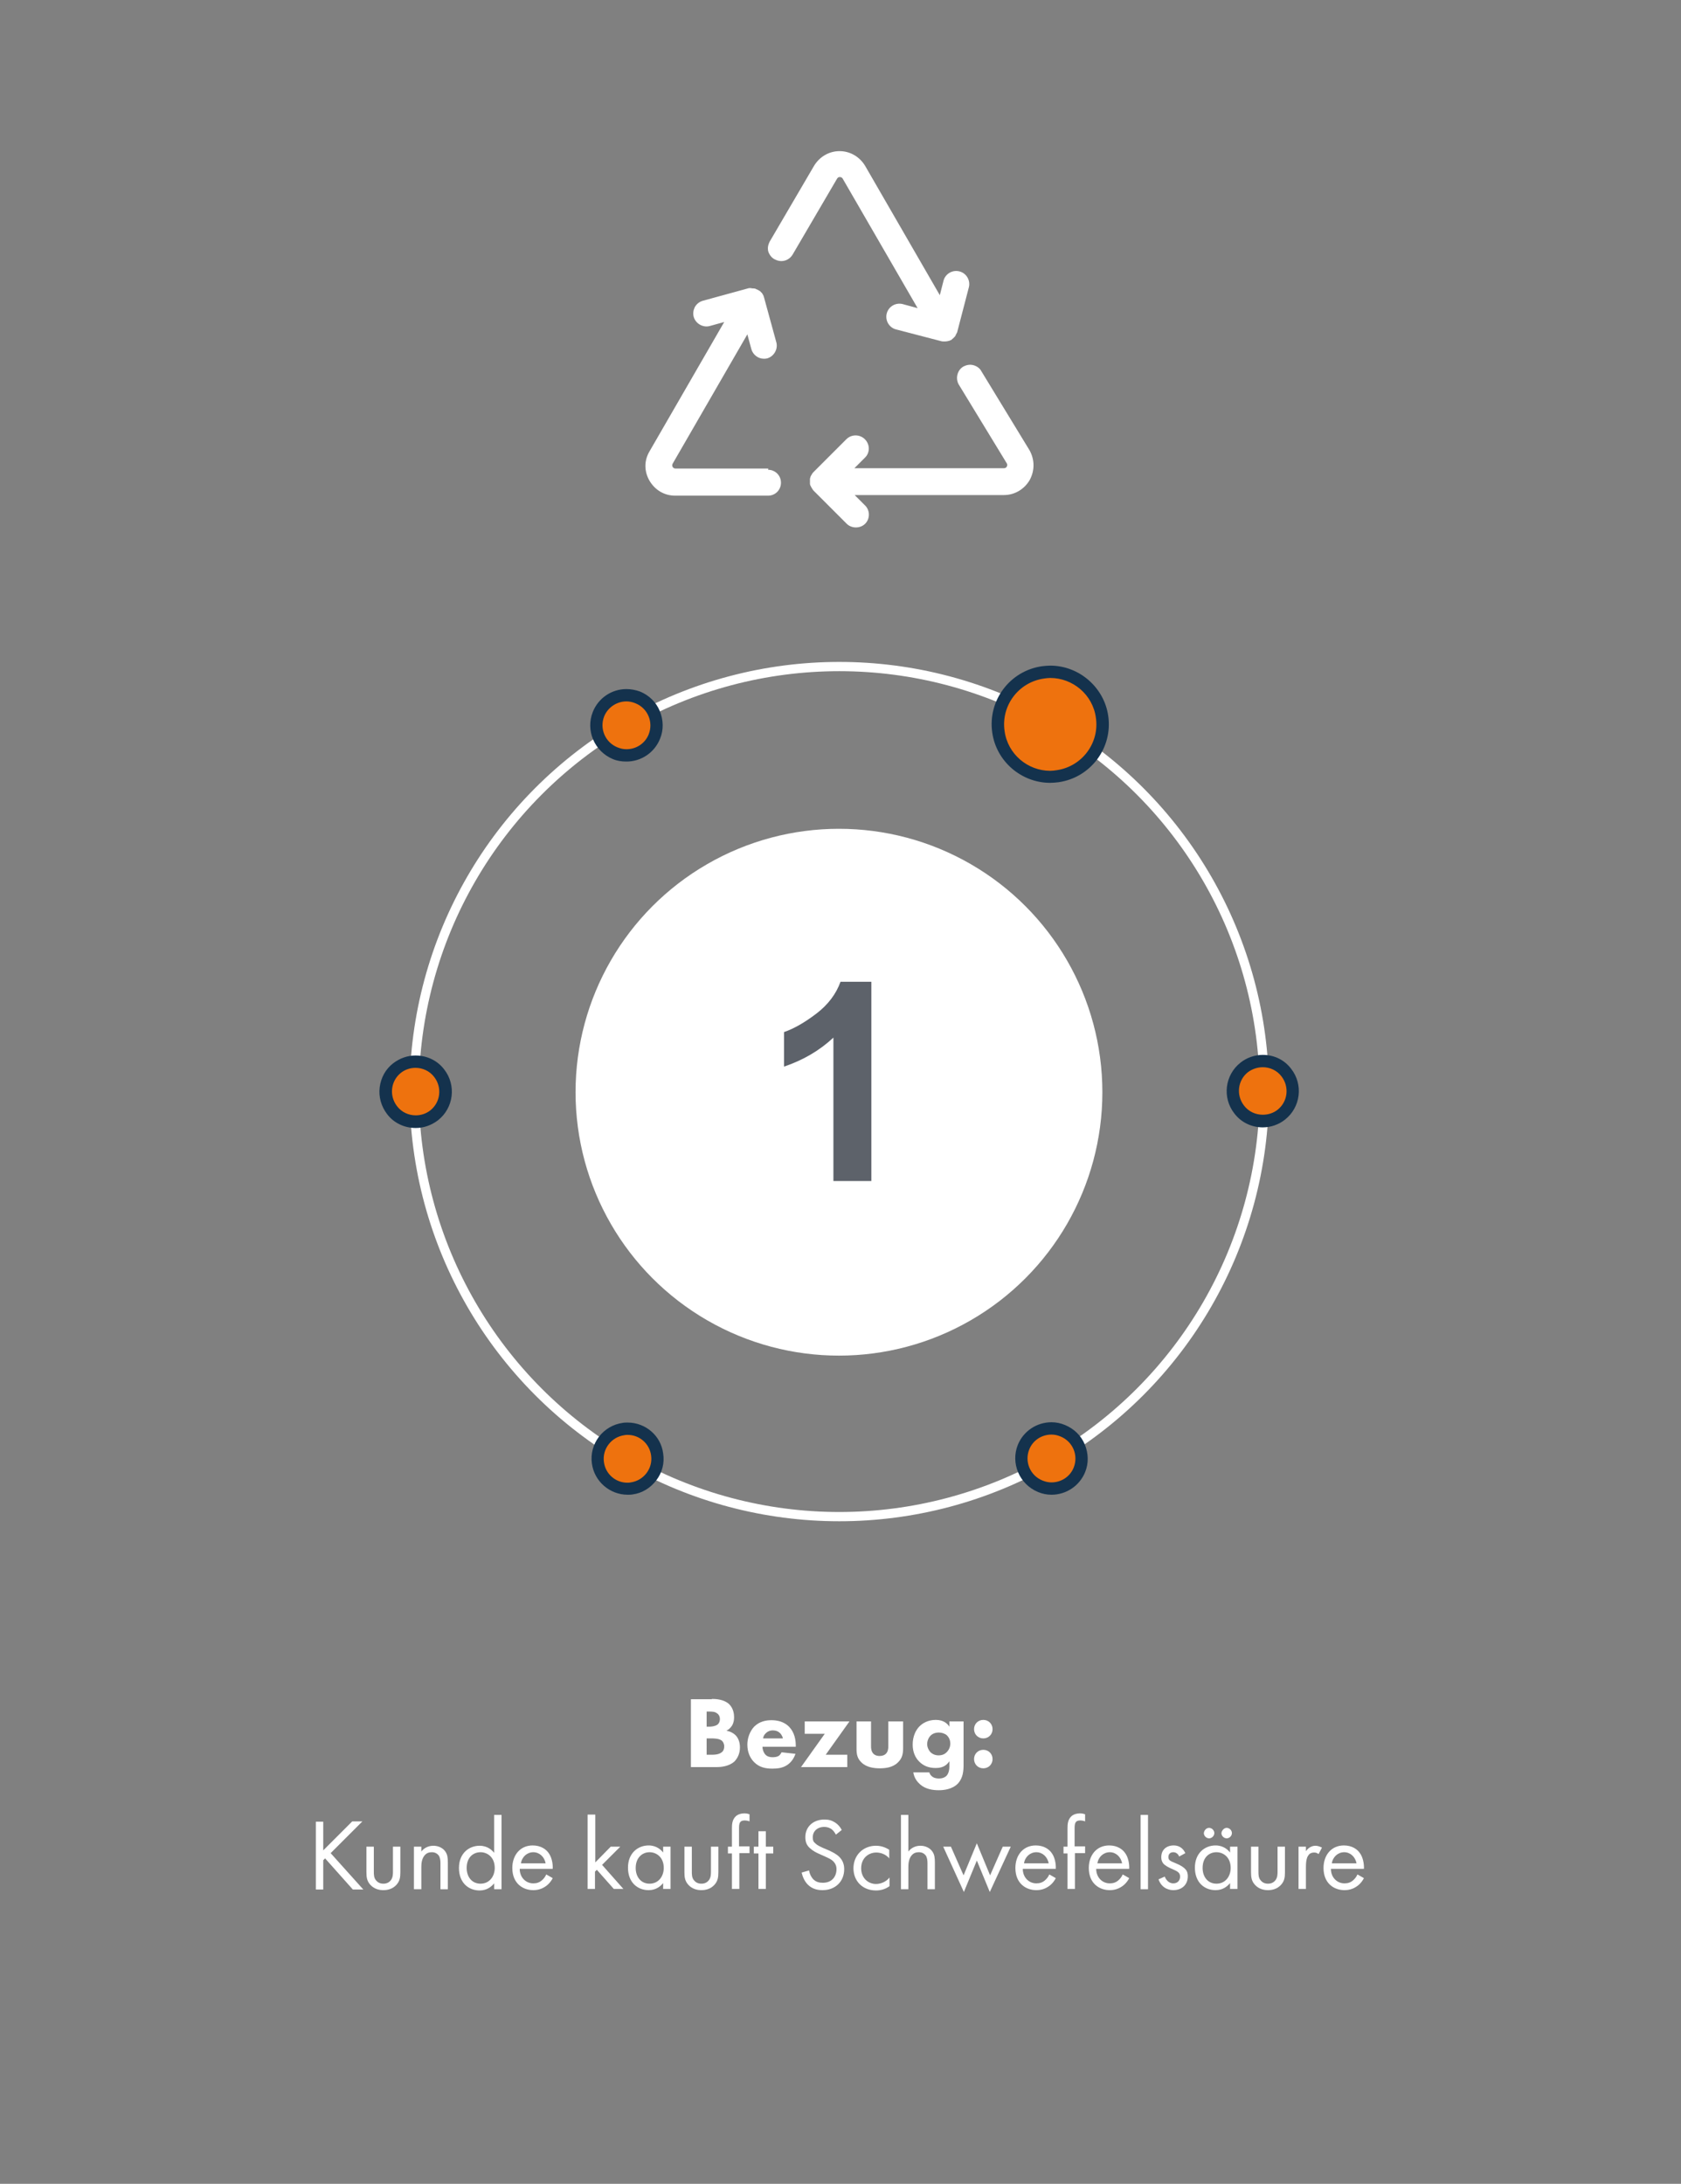 <?xml version="1.0" encoding="UTF-8"?> <svg xmlns="http://www.w3.org/2000/svg" xmlns:xlink="http://www.w3.org/1999/xlink" version="1.1" id="Ebene_1" x="0px" y="0px" width="545px" height="708px" viewBox="0 0 545 708" style="enable-background:new 0 0 545 708;" xml:space="preserve"><rect x="0" y="0" width="545" height="708" fill="#808080" stroke="none"/> <style type="text/css"> .st0{fill:#FFFFFF;} .st1{fill:none;stroke:#FFFFFF;stroke-width:3;stroke-miterlimit:10;} .st2{fill:#EE720E;} .st3{fill:#14324D;} .st4{enable-background:new ;} .st5{fill:#5D626A;} </style> <g id="Ebene_3"> <g> <g> <ellipse class="st0" cx="272" cy="354.1" rx="85.4" ry="85.4"></ellipse> </g> </g> <g id="_x31__00000067953567783723065430000013696600015798580388_"> <g> <ellipse class="st1" cx="272.1" cy="353.9" rx="137.8" ry="137.8"></ellipse> <g> <path class="st2" d="M134.8,363.6c-3,0-5.8-1.4-7.7-3.7c-3.3-4.2-2.5-10.4,1.7-13.7c1.7-1.3,3.8-2.1,6-2.1c3,0,5.8,1.4,7.7,3.7 c3.3,4.2,2.5,10.4-1.7,13.7C139,362.9,136.9,363.6,134.8,363.6L134.8,363.6z"></path> <path class="st3" d="M134.7,346.2c2.3,0,4.6,1,6.1,3c2.6,3.4,2,8.2-1.3,10.8c-1.4,1.1-3.1,1.6-4.7,1.6c-2.3,0-4.6-1-6.1-3 c-2.6-3.4-2-8.2,1.3-10.8C131.4,346.7,133.1,346.2,134.7,346.2 M134.7,342.2c-2.6,0-5.1,0.9-7.2,2.5c-2.5,1.9-4,4.7-4.4,7.8 c-0.4,3.1,0.5,6.2,2.4,8.7c2.2,2.9,5.6,4.5,9.3,4.5c2.6,0,5.1-0.9,7.2-2.5c5.1-4,6-11.4,2-16.5 C141.8,343.8,138.4,342.2,134.7,342.2L134.7,342.2z"></path> </g> <g> <path class="st2" d="M203.4,482.6c-4.8,0-9-3.6-9.6-8.4c-0.4-2.6,0.3-5.1,1.9-7.2c1.6-2.1,3.8-3.4,6.4-3.8 c0.5-0.1,0.9-0.1,1.4-0.1c4.8,0,9,3.6,9.6,8.4c0.4,2.6-0.3,5.1-1.9,7.2c-1.6,2.1-3.8,3.4-6.4,3.8 C204.4,482.6,203.9,482.6,203.4,482.6z"></path> <path class="st3" d="M203.5,465.2c3.8,0,7.1,2.8,7.6,6.7c0.6,4.2-2.4,8.1-6.6,8.7c-0.4,0.1-0.7,0.1-1.1,0.1 c-3.8,0-7.1-2.8-7.6-6.7c-0.6-4.2,2.4-8.1,6.6-8.7C202.8,465.2,203.1,465.2,203.5,465.2 M203.5,461.2c-0.5,0-1.1,0-1.6,0.1 c-6.4,0.9-10.9,6.8-10,13.2c0.8,5.8,5.8,10.1,11.6,10.1c0.5,0,1.1,0,1.6-0.1c3.1-0.4,5.8-2.1,7.7-4.6s2.7-5.6,2.2-8.7 C214.3,465.5,209.3,461.2,203.5,461.2L203.5,461.2z"></path> </g> <g> <path class="st2" d="M340.9,482.5c-1.2,0-2.5-0.2-3.6-0.7c-2.4-1-4.3-2.8-5.3-5.2c-1-2.4-1-5-0.1-7.4c1.5-3.7,5-6.1,9-6.1 c1.2,0,2.5,0.2,3.6,0.7c2.4,1,4.3,2.8,5.3,5.2c1,2.4,1,5,0.1,7.4C348.4,480.1,344.9,482.5,340.9,482.5L340.9,482.5z"></path> <path class="st3" d="M340.9,465.1c1,0,1.9,0.2,2.9,0.6c4,1.6,5.9,6.1,4.3,10.1c-1.2,3-4.1,4.8-7.2,4.8c-1,0-1.9-0.2-2.9-0.6 c-4-1.6-5.9-6.1-4.3-10.1C334.9,466.9,337.8,465.1,340.9,465.1 M340.9,461.1c-4.8,0-9.1,2.9-10.9,7.3c-2.4,6,0.5,12.8,6.5,15.3 c1.4,0.6,2.9,0.9,4.4,0.9c4.8,0,9.1-2.9,10.9-7.3c1.2-2.9,1.1-6.1-0.1-9s-3.5-5.1-6.4-6.3C343.9,461.4,342.4,461.1,340.9,461.1 L340.9,461.1z"></path> </g> <g> <path class="st2" d="M409.4,363.5c-3,0-5.8-1.4-7.7-3.7c-1.6-2-2.3-4.6-2-7.2s1.6-4.9,3.7-6.5c1.7-1.4,3.8-2.1,6-2.1 c3,0,5.8,1.4,7.7,3.7c3.3,4.2,2.6,10.4-1.7,13.7C413.7,362.7,411.6,363.5,409.4,363.5L409.4,363.5z"></path> <path class="st3" d="M409.4,346c2.3,0,4.6,1,6.1,3c2.6,3.4,2,8.2-1.3,10.8c-1.4,1.1-3.1,1.6-4.8,1.6c-2.3,0-4.6-1-6.1-3 c-2.6-3.4-2-8.2,1.3-10.8C406.1,346.5,407.8,346,409.4,346 M409.4,342c-2.6,0-5.2,0.9-7.2,2.5c-5.1,4-6,11.4-2,16.5 c2.2,2.9,5.6,4.5,9.2,4.5c2.6,0,5.2-0.9,7.2-2.5c5.1-4,6-11.4,2-16.5C416.4,343.6,413.1,342,409.4,342L409.4,342z"></path> </g> <g> <path class="st2" d="M340.5,251.8c-8.4,0-15.6-6.3-16.8-14.6c-0.6-4.5,0.5-9,3.2-12.6s6.7-6,11.2-6.6c0.8-0.1,1.6-0.2,2.4-0.2 c8.4,0,15.6,6.3,16.8,14.6c1.3,9.3-5.2,17.9-14.4,19.2C342.1,251.8,341.3,251.8,340.5,251.8L340.5,251.8z"></path> <path class="st3" d="M340.5,219.8c7.3,0,13.8,5.4,14.8,12.9c1.2,8.2-4.5,15.8-12.7,17c-0.7,0.1-1.4,0.2-2.1,0.2 c-7.3,0-13.8-5.4-14.8-12.9c-1.2-8.2,4.5-15.8,12.7-17C339.1,219.9,339.8,219.8,340.5,219.8 M340.5,215.8 c-0.9,0-1.8,0.1-2.7,0.2c-10.4,1.5-17.6,11.1-16.1,21.5c1.3,9.3,9.4,16.3,18.8,16.3c0.9,0,1.8-0.1,2.7-0.2 c10.4-1.5,17.6-11.1,16.1-21.5C358,222.9,349.9,215.8,340.5,215.8L340.5,215.8z"></path> </g> <g> <path class="st2" d="M203.1,244.9c-1.2,0-2.5-0.2-3.6-0.7c-5-2-7.4-7.7-5.4-12.7c1.5-3.7,5-6.1,9-6.1c1.2,0,2.5,0.2,3.6,0.7 c5,2,7.4,7.7,5.4,12.7C210.6,242.5,207.1,244.9,203.1,244.9L203.1,244.9z"></path> <path class="st3" d="M203.1,227.4c1,0,1.9,0.2,2.9,0.6c4,1.6,5.9,6.1,4.3,10.1c-1.2,3-4.1,4.8-7.2,4.8c-1,0-1.9-0.2-2.9-0.6 c-4-1.6-5.9-6.1-4.3-10.1C197.1,229.3,200,227.4,203.1,227.4 M203.1,223.4c-4.8,0-9.1,2.9-10.9,7.4c-2.4,6,0.5,12.8,6.5,15.3 c1.4,0.6,2.9,0.8,4.4,0.8c4.8,0,9.1-2.9,10.9-7.4c1.2-2.9,1.1-6.1-0.1-9s-3.5-5.1-6.4-6.3C206.1,223.7,204.6,223.4,203.1,223.4 L203.1,223.4z"></path> </g> </g> <g class="st4"> <path class="st0" d="M230.8,550.8c1.2,0,3.9,0.1,5.6,1.7c1.4,1.4,1.6,3.2,1.6,4.2c0,0.9-0.1,1.8-0.7,2.8 c-0.6,0.9-1.3,1.4-1.8,1.6c1.1,0.2,2.2,0.7,3,1.5c0.7,0.7,1.4,2,1.4,3.9c0,2.2-0.9,3.6-1.7,4.5c-1.8,1.7-4.5,1.9-5.8,1.9H224v-22 H230.8z M229.1,559.8h0.8c0.7,0,1.8-0.1,2.6-0.6c0.5-0.3,0.9-1,0.9-1.9s-0.5-1.6-0.9-1.8c-0.7-0.6-1.7-0.6-2.6-0.6h-0.8V559.8z M229.1,568.9h1.2c1.3,0,2.8,0,3.8-0.9c0.5-0.4,0.7-1.1,0.7-1.8c0-0.9-0.4-1.5-0.7-1.8c-0.9-0.8-2.6-0.8-3.6-0.8h-1.4V568.9z"></path> <path class="st0" d="M258.2,566.3h-11c0,0.8,0.3,1.8,0.9,2.5c0.7,0.8,1.7,0.9,2.4,0.9c0.7,0,1.4-0.1,1.9-0.4c0.1,0,0.6-0.4,1-1.2 l4.5,0.5c-0.7,2.1-2,3.2-2.8,3.7c-1.4,0.9-3,1.1-4.7,1.1c-2.2,0-4.2-0.4-5.9-2.1c-1.3-1.3-2.2-3.2-2.2-5.7c0-2.1,0.8-4.3,2.2-5.8 c1.8-1.8,4-2.1,5.6-2.1s4,0.3,5.8,2.2c1.7,1.8,2.1,4.2,2.1,6V566.3z M253.8,563.5c0-0.1-0.3-1.1-1-1.7c-0.5-0.5-1.3-0.8-2.2-0.8 c-1.2,0-1.9,0.5-2.4,1c-0.4,0.4-0.7,0.9-0.8,1.6H253.8z"></path> <path class="st0" d="M267.7,568.9h7v4h-15l7.7-10.8h-6.5v-4h14.5L267.7,568.9z"></path> <path class="st0" d="M282.4,558.1v8.1c0,0.7,0.1,1.7,0.8,2.4c0.3,0.3,0.9,0.7,2,0.7c0.9,0,1.6-0.3,2-0.7c0.7-0.7,0.8-1.7,0.8-2.4 v-8.1h4.8v8.6c0,1.7-0.2,3.3-1.7,4.7c-1.7,1.7-4.2,1.9-5.9,1.9c-1.8,0-4.3-0.3-5.9-1.9c-1.4-1.3-1.6-2.8-1.6-4.4v-8.9H282.4z"></path> <path class="st0" d="M307.6,558.1h4.8v13.8c0,2.1-0.1,4.4-1.8,6.3c-1.8,1.9-4.6,2.2-6.2,2.2c-1.9,0-4.3-0.3-6.1-1.9 c-0.9-0.8-1.9-2-2.2-3.9h5.2c0.2,0.8,0.7,1.2,1.1,1.5c0.6,0.4,1.4,0.5,2,0.5c1.4,0,2-0.5,2.4-0.8c0.9-0.9,1-2.4,1-3.1V571 c-0.6,0.9-1.7,2.2-4.4,2.2c-2.3,0-4-0.7-5.4-2.1c-1.2-1.2-2.1-3-2.1-5.5c0-2.5,0.9-4.6,2.2-5.9c0.9-0.9,2.6-2.1,5.3-2.1 c2.7,0,3.9,1.4,4.4,2.2V558.1z M301.7,562.7c-0.7,0.7-1.1,1.8-1.1,2.7c0,1,0.4,1.9,1,2.6c0.7,0.7,1.6,1.1,2.7,1.1 c1.3,0,2.1-0.5,2.6-1c0.7-0.7,1.2-1.7,1.2-2.8c0-1.2-0.5-2.1-1.1-2.7c-0.7-0.6-1.7-0.9-2.6-0.9 C303.2,561.7,302.3,562.1,301.7,562.7z"></path> <path class="st0" d="M318.8,557.6c1.7,0,3,1.3,3,3c0,1.7-1.3,3-3,3s-3-1.3-3-3C315.8,558.9,317.1,557.6,318.8,557.6z M318.8,567.3c1.7,0,3,1.3,3,3c0,1.7-1.3,3-3,3s-3-1.3-3-3C315.8,568.6,317.1,567.3,318.8,567.3z"></path> </g> <g class="st4"> <path class="st0" d="M104.8,599.9l9.4-9.4h3.3l-10.3,10.3l10.6,11.8h-3.4l-9-10.1l-0.6,0.6v9.5h-2.4v-22h2.4V599.9z"></path> <path class="st0" d="M121.2,606.7c0,1,0,2.1,0.7,2.9c0.4,0.5,1.1,1.1,2.4,1.1c1.3,0,2-0.6,2.4-1.1c0.7-0.9,0.7-2,0.7-2.9v-8h2.4 v8.3c0,1.7-0.2,2.9-1.3,4.1c-1.2,1.3-2.8,1.7-4.2,1.7c-1.4,0-3-0.4-4.2-1.7c-1.1-1.2-1.3-2.4-1.3-4.1v-8.3h2.4V606.7z"></path> <path class="st0" d="M134.2,598.7h2.4v1.6c0.4-0.6,1.7-1.9,3.9-1.9c1.6,0,3.1,0.7,3.9,1.9c0.7,1,0.8,2.1,0.8,3.7v8.5h-2.4V604 c0-0.8-0.1-1.8-0.6-2.5c-0.5-0.6-1.2-1-2.2-1c-0.8,0-1.7,0.2-2.4,1.1c-0.9,1.1-1,2.7-1,3.7v7.2h-2.4V598.7z"></path> <path class="st0" d="M160.2,588.4h2.4v24.1h-2.4v-1.9c-0.8,1-2.3,2.3-4.7,2.3c-3.5,0-6.7-2.4-6.7-7.3c0-4.7,3.2-7.2,6.7-7.2 c2.6,0,4.1,1.5,4.7,2.3V588.4z M151.3,605.6c0,2.9,1.7,5.1,4.5,5.1c2.9,0,4.6-2.4,4.6-5.1c0-3.5-2.4-5.1-4.6-5.1 C153.4,600.5,151.3,602.2,151.3,605.6z"></path> <path class="st0" d="M179.2,608.9c-0.4,0.8-1,1.6-1.7,2.2c-1.3,1.1-2.8,1.7-4.6,1.7c-3.3,0-6.8-2.1-6.8-7.2 c0-4.1,2.5-7.3,6.6-7.3c2.7,0,4.4,1.3,5.2,2.5c0.9,1.2,1.4,3.3,1.3,5.1h-10.7c0,2.8,2,4.7,4.4,4.7c1.1,0,2-0.3,2.8-1 c0.6-0.5,1.1-1.2,1.4-1.9L179.2,608.9z M176.9,604.1c-0.4-2.1-2-3.6-4-3.6c-2,0-3.7,1.5-4,3.6H176.9z"></path> <path class="st0" d="M193,588.4v15.4l5-5.1h3.1l-5.9,5.9l6.9,7.8h-3.1l-5.5-6.2l-0.6,0.6v5.6h-2.4v-24.1H193z"></path> <path class="st0" d="M215,598.7h2.4v13.7H215v-1.9c-0.8,1-2.3,2.3-4.7,2.3c-3.5,0-6.7-2.4-6.7-7.3c0-4.7,3.2-7.2,6.7-7.2 c2.6,0,4.1,1.5,4.7,2.3V598.7z M206.1,605.6c0,2.9,1.7,5.1,4.5,5.1c2.9,0,4.6-2.4,4.6-5.1c0-3.5-2.4-5.1-4.6-5.1 C208.3,600.5,206.1,602.2,206.1,605.6z"></path> <path class="st0" d="M224.3,606.7c0,1,0,2.1,0.7,2.9c0.4,0.5,1.1,1.1,2.4,1.1c1.3,0,2-0.6,2.4-1.1c0.7-0.9,0.7-2,0.7-2.9v-8h2.4 v8.3c0,1.7-0.2,2.9-1.3,4.1c-1.2,1.3-2.8,1.7-4.2,1.7c-1.4,0-3-0.4-4.2-1.7c-1.1-1.2-1.3-2.4-1.3-4.1v-8.3h2.4V606.7z"></path> <path class="st0" d="M239.7,600.9v11.5h-2.4v-11.5H236v-2.2h1.3v-6c0-1.3,0.1-2.8,1.3-3.9c0.7-0.6,1.7-0.9,2.7-0.9 c0.9,0,1.4,0.2,1.7,0.3v2.3c-0.5-0.2-1.1-0.3-1.6-0.3c-0.5,0-1.2,0.1-1.5,0.7c-0.3,0.5-0.3,1.3-0.3,2v5.7h3.4v2.2H239.7z"></path> <path class="st0" d="M248.3,600.9v11.5h-2.4v-11.5h-1.5v-2.2h1.5v-5h2.4v5h2.4v2.2H248.3z"></path> <path class="st0" d="M271,594.8c-0.3-0.6-0.8-1.3-1.3-1.7c-0.4-0.3-1.2-0.8-2.5-0.8c-2.2,0-3.7,1.4-3.7,3.4 c0,0.9,0.2,1.4,0.8,1.9c0.7,0.7,1.5,1,2.3,1.4l2.1,0.9c1.3,0.6,2.5,1.2,3.4,2.1c1.1,1.1,1.6,2.4,1.6,4c0,4.1-3,6.8-7,6.8 c-1.5,0-3.3-0.3-4.8-1.8c-1.1-1.1-1.7-2.6-2-3.9l2.4-0.7c0.2,1.2,0.7,2.1,1.3,2.8c1,1,2,1.2,3.2,1.2c3,0,4.4-2.1,4.4-4.4 c0-1-0.3-1.8-1.1-2.6c-0.6-0.6-1.5-1-2.6-1.5l-2-0.9c-0.9-0.4-1.9-0.9-2.9-1.8c-1-0.9-1.5-1.9-1.5-3.6c0-3.4,2.6-5.7,6.2-5.7 c1.4,0,2.4,0.3,3.5,1c0.9,0.6,1.7,1.5,2.1,2.4L271,594.8z"></path> <path class="st0" d="M288.4,602.6c-1.3-1.6-3.1-2-4.3-2c-2.5,0-4.9,1.8-4.9,5.1c0,3.3,2.4,5.1,4.8,5.1c1.4,0,3.2-0.6,4.4-2.1v2.8 c-1.5,1.1-3.1,1.4-4.4,1.4c-4.3,0-7.3-3-7.3-7.2c0-4.2,3.1-7.3,7.3-7.3c2.2,0,3.6,0.9,4.3,1.3V602.6z"></path> <path class="st0" d="M292.1,588.4h2.4v11.9c0.4-0.6,1.7-1.9,3.9-1.9c1.6,0,3.1,0.7,3.9,1.9c0.7,1,0.8,2.1,0.8,3.7v8.5h-2.4V604 c0-0.8-0.1-1.8-0.6-2.5c-0.5-0.6-1.2-1-2.2-1c-0.8,0-1.7,0.2-2.4,1.1c-0.9,1.1-1,2.7-1,3.7v7.2h-2.4V588.4z"></path> <path class="st0" d="M308.3,598.7l4.1,9.3l4.3-10.4l4.3,10.4l4.1-9.3h2.6l-6.8,14.7l-4.2-10.2l-4.2,10.2l-6.7-14.7H308.3z"></path> <path class="st0" d="M342.3,608.9c-0.4,0.8-1,1.6-1.7,2.2c-1.3,1.1-2.8,1.7-4.6,1.7c-3.3,0-6.8-2.1-6.8-7.2 c0-4.1,2.5-7.3,6.6-7.3c2.7,0,4.4,1.3,5.2,2.5c0.9,1.2,1.4,3.3,1.3,5.1h-10.7c0,2.8,2,4.7,4.4,4.7c1.1,0,2-0.3,2.8-1 c0.6-0.5,1.1-1.2,1.4-1.9L342.3,608.9z M340,604.1c-0.4-2.1-2-3.6-4-3.6c-2,0-3.7,1.5-4,3.6H340z"></path> <path class="st0" d="M348.5,600.9v11.5h-2.4v-11.5h-1.3v-2.2h1.3v-6c0-1.3,0.1-2.8,1.3-3.9c0.7-0.6,1.7-0.9,2.7-0.9 c0.9,0,1.4,0.2,1.7,0.3v2.3c-0.5-0.2-1.1-0.3-1.6-0.3c-0.5,0-1.2,0.1-1.5,0.7c-0.3,0.5-0.3,1.3-0.3,2v5.7h3.4v2.2H348.5z"></path> <path class="st0" d="M366.1,608.9c-0.4,0.8-1,1.6-1.7,2.2c-1.3,1.1-2.8,1.7-4.6,1.7c-3.3,0-6.8-2.1-6.8-7.2 c0-4.1,2.5-7.3,6.6-7.3c2.7,0,4.4,1.3,5.2,2.5c0.9,1.2,1.4,3.3,1.3,5.1h-10.7c0,2.8,2,4.7,4.4,4.7c1.1,0,2-0.3,2.8-1 c0.6-0.5,1.1-1.2,1.4-1.9L366.1,608.9z M363.8,604.1c-0.4-2.1-2-3.6-4-3.6c-2,0-3.7,1.5-4,3.6H363.8z"></path> <path class="st0" d="M372.2,588.4v24.1h-2.4v-24.1H372.2z"></path> <path class="st0" d="M382.3,601.9c-0.3-0.8-1-1.4-1.9-1.4c-0.9,0-1.6,0.5-1.6,1.6c0,1,0.7,1.3,2.2,1.9c2,0.8,2.9,1.5,3.4,2.1 c0.6,0.7,0.7,1.5,0.7,2.2c0,2.9-2.1,4.5-4.7,4.5c-0.6,0-3.6-0.1-4.8-3.5l2-0.9c0.3,0.7,1.1,2.2,2.8,2.2c1.6,0,2.2-1.2,2.2-2.2 c0-1.3-0.9-1.7-2.2-2.3c-1.7-0.7-2.7-1.3-3.3-2c-0.5-0.7-0.6-1.3-0.6-2c0-2.4,1.7-3.8,4-3.8c0.7,0,2.7,0.1,3.8,2.5L382.3,601.9z"></path> <path class="st0" d="M398.8,598.7h2.4v13.7h-2.4v-1.9c-0.8,1-2.3,2.3-4.7,2.3c-3.5,0-6.7-2.4-6.7-7.3c0-4.7,3.2-7.2,6.7-7.2 c2.6,0,4.1,1.5,4.7,2.3V598.7z M389.9,605.6c0,2.9,1.7,5.1,4.5,5.1c2.9,0,4.6-2.4,4.6-5.1c0-3.5-2.4-5.1-4.6-5.1 C392,600.5,389.9,602.2,389.9,605.6z M392,592.6c0.9,0,1.7,0.8,1.7,1.7c0,0.9-0.8,1.7-1.7,1.7c-0.9,0-1.7-0.8-1.7-1.7 C390.4,593.4,391.1,592.6,392,592.6z M397.7,592.6c0.9,0,1.7,0.8,1.7,1.7c0,0.9-0.8,1.7-1.7,1.7c-0.9,0-1.7-0.8-1.7-1.7 C396.1,593.4,396.9,592.6,397.7,592.6z"></path> <path class="st0" d="M408,606.7c0,1,0,2.1,0.7,2.9c0.4,0.5,1.1,1.1,2.4,1.1c1.3,0,2-0.6,2.4-1.1c0.7-0.9,0.7-2,0.7-2.9v-8h2.4 v8.3c0,1.7-0.2,2.9-1.3,4.1c-1.2,1.3-2.8,1.7-4.2,1.7c-1.4,0-3-0.4-4.2-1.7c-1.1-1.2-1.3-2.4-1.3-4.1v-8.3h2.4V606.7z"></path> <path class="st0" d="M421,598.7h2.4v1.5c0.2-0.4,1.3-1.8,3.1-1.8c0.7,0,1.5,0.3,2.1,0.6l-1.1,2.1c-0.5-0.4-1-0.5-1.4-0.5 c-1,0-1.6,0.4-1.9,0.9c-0.4,0.5-0.8,1.5-0.8,3.7v7.2H421V598.7z"></path> <path class="st0" d="M442.2,608.9c-0.4,0.8-1,1.6-1.7,2.2c-1.3,1.1-2.8,1.7-4.6,1.7c-3.3,0-6.8-2.1-6.8-7.2 c0-4.1,2.5-7.3,6.6-7.3c2.7,0,4.4,1.3,5.2,2.5c0.9,1.2,1.4,3.3,1.3,5.1h-10.7c0,2.8,2,4.7,4.4,4.7c1.1,0,2-0.3,2.8-1 c0.6-0.5,1.1-1.2,1.4-1.9L442.2,608.9z M439.8,604.1c-0.4-2.1-2-3.6-4-3.6c-2,0-3.7,1.5-4,3.6H439.8z"></path> </g> <g class="st4"> <path class="st5" d="M282.5,382.9h-12.3v-46.5c-4.5,4.2-9.8,7.3-16,9.4v-11.2c3.2-1.1,6.7-3.1,10.5-6c3.8-2.9,6.4-6.4,7.8-10.3 h10V382.9z"></path> </g> </g> <g> <path class="st0" d="M251.2,84.1c1,0.5,2.1,0.7,3.2,0.4c1.1-0.3,2-1,2.6-2l14.4-24.6c0.3-0.5,0.7-0.5,0.9-0.5s0.7,0.1,0.9,0.5 l24.3,42l-4.8-1.3c-2.2-0.6-4.6,0.7-5.2,3c-0.6,2.2,0.7,4.6,3,5.2l14.6,3.8c0.3,0.1,0.7,0.1,1.1,0.1c0.3,0,0.7,0,1.1-0.1 c0.1,0,0.2-0.1,0.3-0.1h0.2c0,0,0.2-0.1,0.3-0.2h0.2c0,0,0.5-0.4,0.7-0.6c0.1-0.1,0.2-0.2,0.4-0.4l0.2-0.2c0,0,0.2-0.3,0.3-0.5 v-0.1c0,0,0.3-0.5,0.4-0.7l3.8-14.6c0.6-2.2-0.7-4.6-3-5.2c-2.2-0.6-4.6,0.7-5.2,3l-1.2,4.7l-24.2-41.9c-1.8-3-4.9-4.8-8.3-4.8 s-6.5,1.8-8.3,4.8l-14.4,24.6c-0.5,1-0.7,2.1-0.4,3.2C249.5,82.7,250.2,83.6,251.2,84.1L251.2,84.1z"></path> <path class="st0" d="M333.8,146l-15.6-25.6c-0.5-1-1.5-1.7-2.6-2s-2.2-0.1-3.2,0.4c-2,1.1-2.7,3.8-1.6,5.8l15.6,25.6 c0.3,0.5,0.1,0.9,0,1.1c-0.1,0.2-0.4,0.5-0.9,0.5H277l3.4-3.4c1.7-1.6,1.7-4.3,0-6c-1.6-1.6-4.3-1.7-6,0l-10.7,10.7 c0,0-0.4,0.4-0.5,0.7c-0.1,0.2-0.3,0.4-0.4,0.7c-0.1,0.2-0.1,0.5-0.2,0.7c0,0.1,0,0.1,0,0.3c0,0.1,0,0.3,0,0.5s0,0.3,0,0.4v0.2 v0.3c0,0.2,0.1,0.5,0.3,0.8c0.1,0.2,0.2,0.4,0.4,0.7c0.1,0.2,0.3,0.5,0.5,0.7l10.7,10.7c0.8,0.8,1.9,1.2,3,1.2s2.2-0.4,3-1.2 c1.6-1.6,1.6-4.3,0-5.9l-3.4-3.4h48.4c3.4,0,6.5-1.8,8.3-4.8C335.5,152.6,335.5,149.1,333.8,146L333.8,146z"></path> <path class="st0" d="M249.1,151.9H219c-0.5,0-0.8-0.3-0.9-0.5c-0.1-0.1-0.3-0.6,0-1.1l24.2-41.9l1.3,4.8c0.5,1.8,2.2,3.1,4,3.1 c0.4,0,0.7,0,1.1-0.1c2.2-0.6,3.6-3,3-5.2l-4-14.6c0,0,0-0.1-0.1-0.3c0-0.1-0.1-0.3-0.2-0.5l-0.2-0.3c0,0-0.1-0.3-0.2-0.3 c0-0.1-0.1-0.1-0.2-0.2l-0.1-0.1c0,0-0.1-0.2-0.3-0.3c-0.1-0.1-0.3-0.2-0.5-0.3l-0.3-0.2h-0.1c0,0-0.4-0.2-0.6-0.3 c-0.1,0-0.3-0.1-0.6-0.1H244c0,0-0.3,0-0.6-0.1h-0.2l0,0c-0.3,0-0.5,0-0.7,0.1l-14.6,4c-1.1,0.3-2,1-2.6,2c-0.5,1-0.7,2.1-0.4,3.2 c0.6,2.2,3,3.6,5.2,3l4.7-1.3l-24.2,41.9c-1.8,3-1.8,6.5,0,9.6c1.8,3,4.8,4.8,8.3,4.8H249c2.4,0,4.2-1.9,4.2-4.2 c0-2.4-1.9-4.2-4.2-4.2L249.1,151.9z M246.7,95.6L246.7,95.6L246.7,95.6L246.7,95.6z"></path> </g> </g> </svg> 